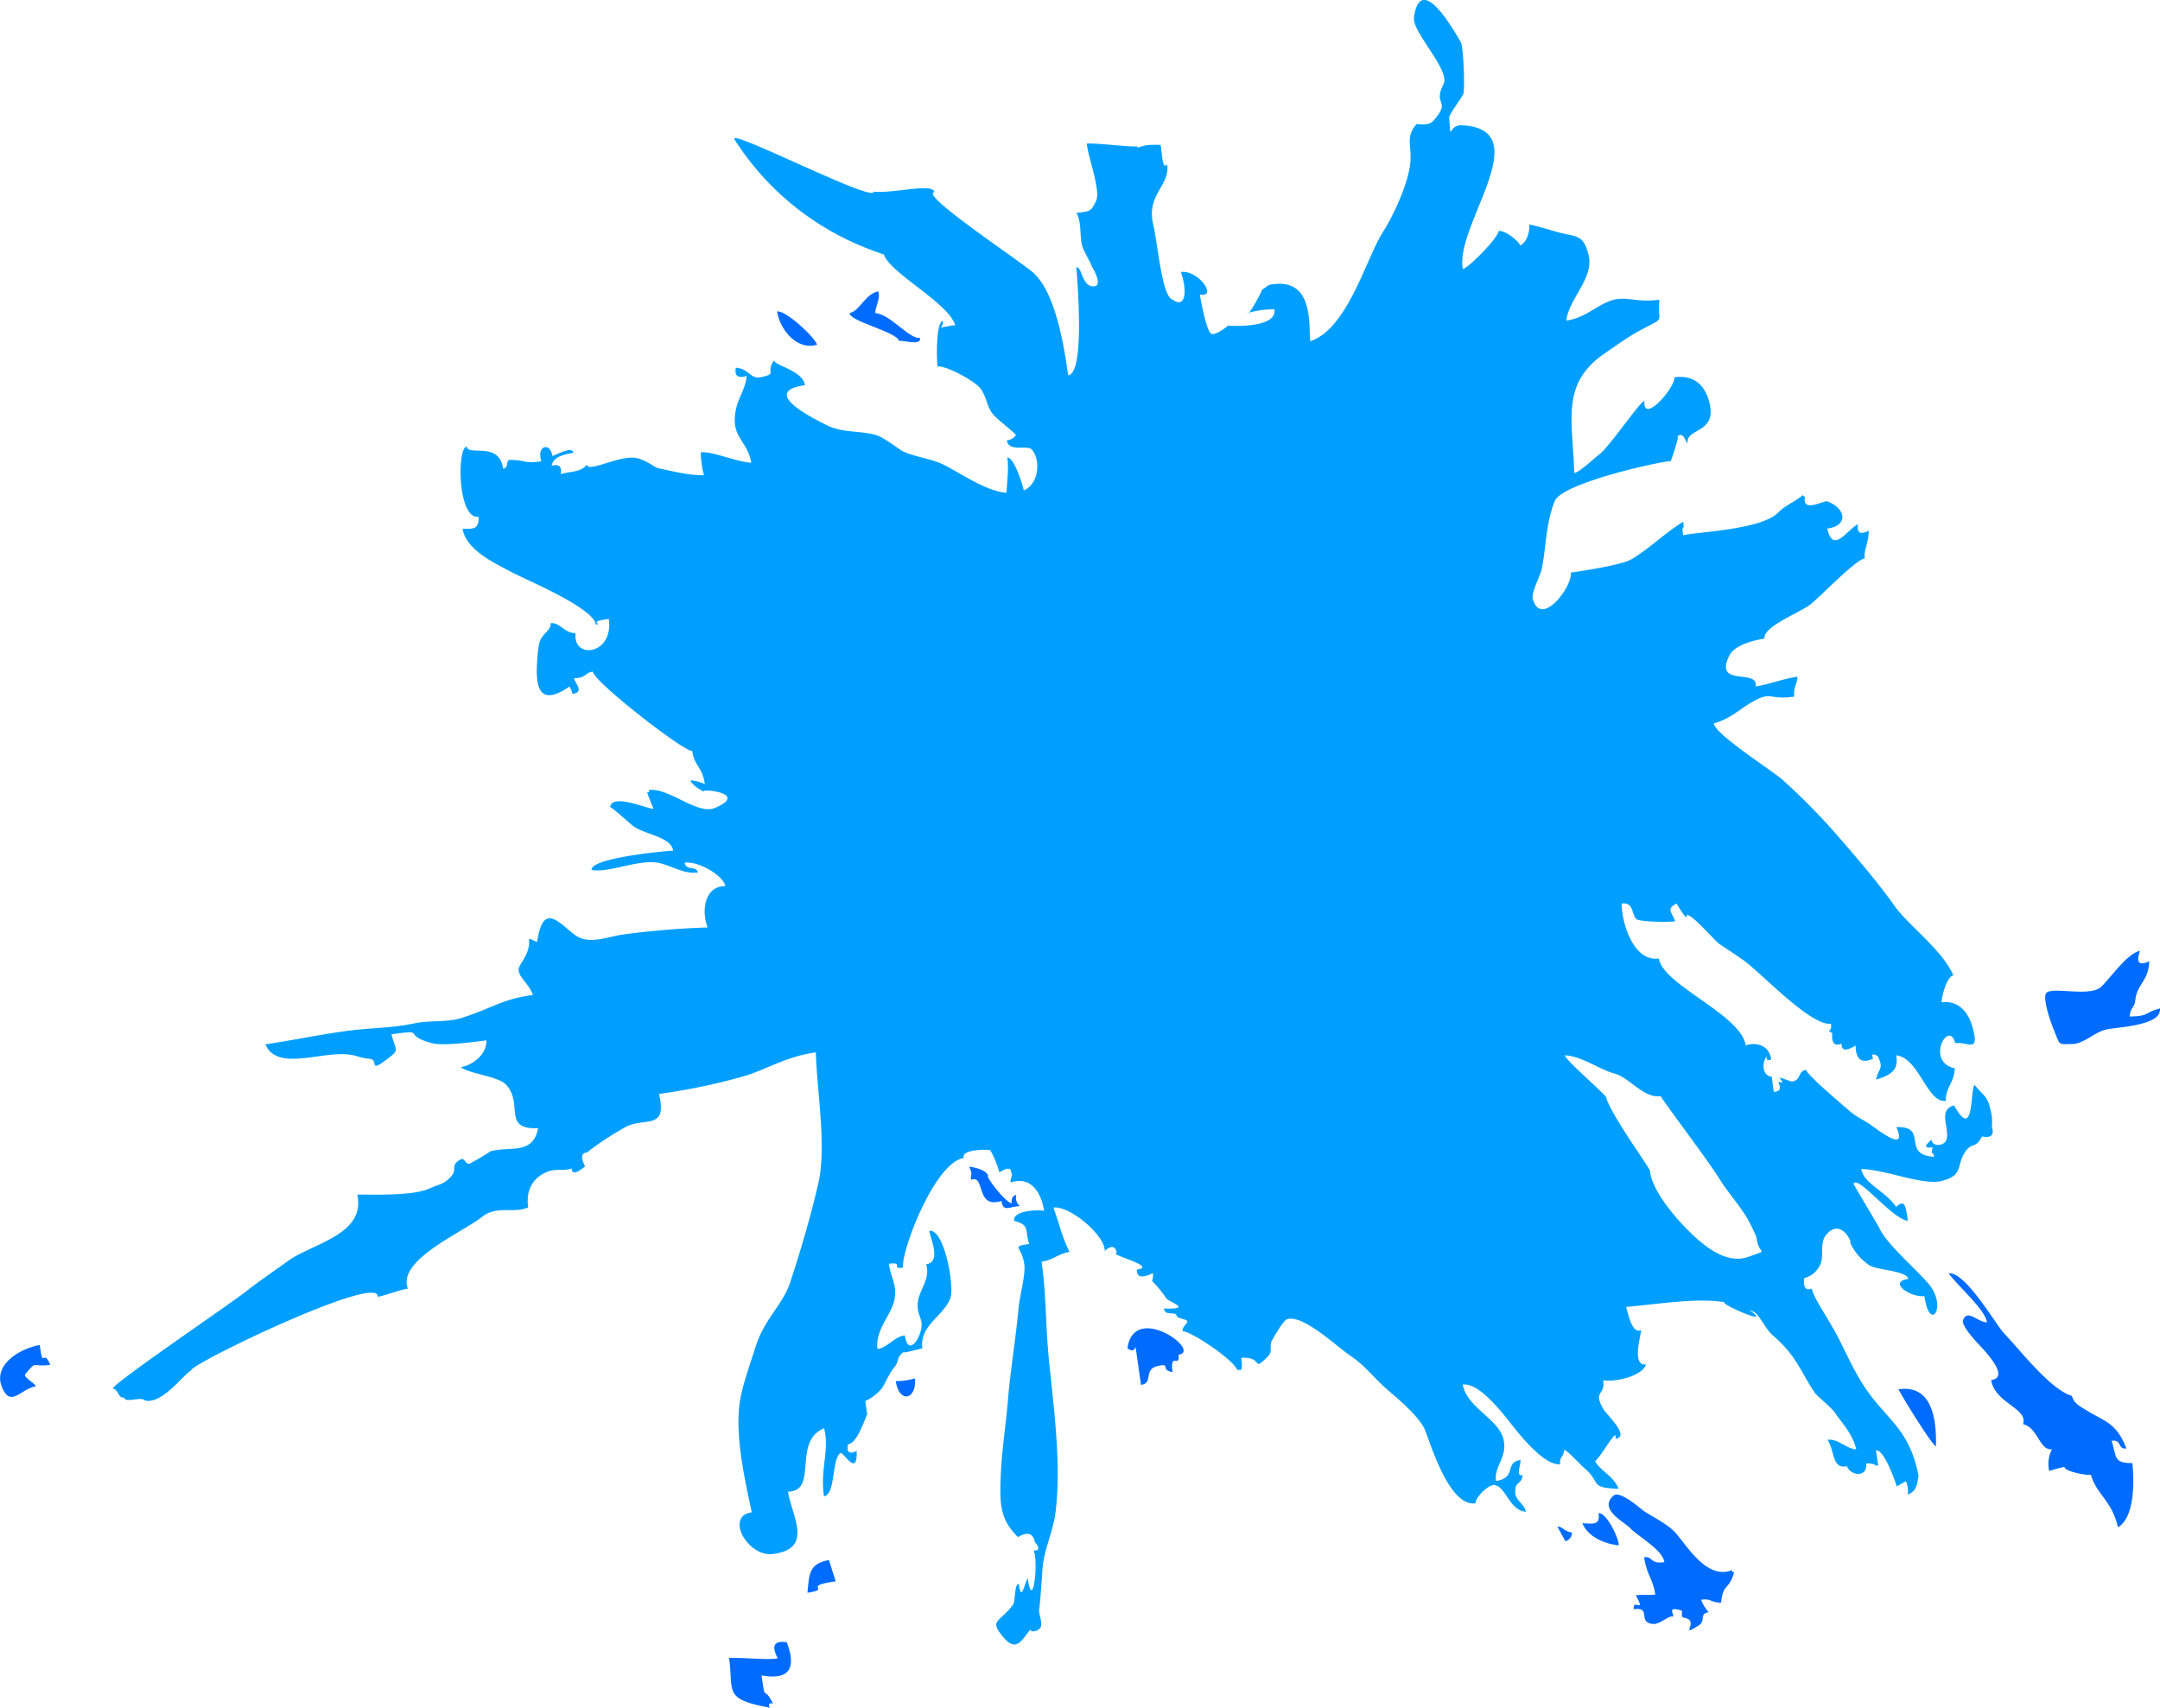 <svg xmlns="http://www.w3.org/2000/svg" width="1025.65" height="810.91" viewBox="0 0 1025.65 810.91"><defs><style>.cls-1{isolation:isolate;}.cls-2{mix-blend-mode:darken;}.cls-3{fill:#006cff;}.cls-3,.cls-4{fill-rule:evenodd;}.cls-4{fill:#009fff;}</style></defs><g class="cls-1"><g id="レイヤー_2" data-name="レイヤー 2"><g id="_1" data-name="1"><g class="cls-2"><path class="cls-3" d="M1025.6,478.86c1.18,8.33-20.43,8.79-25.79,10.09s-10.37,6.7-15.55,6.81c-7.65.16-5.77,1-9.49-7.89-.86-2.05-4.95-13.52-3.23-16.15,2.25-3.45,19.57,1.74,25.68-2.7,3.37-2.45,12.65-16.55,18.92-17.44q-2.94,8.25,4.42,4.92c-.36,9.68-6,10.78-6.69,18.87-.23,2.91-2.36,3.08-2.61,7.36C1020.88,482.56,1017.93,480.88,1025.6,478.86Z"/><path class="cls-3" d="M1012.54,694.8c1,10,.83,25.88-6.84,30.5-3.18-13.3-10-15.17-12.85-24.95-1.94.34-12.31-1.47-12.63-3.76a71.11,71.11,0,0,0-7.17,1.94,14.88,14.88,0,0,1,1.32-10.34c-6,.84-6.59-10.27-13.79-11.9,2.7-7.46-13.51-10-15.07-20.94,10-1.41-5.36-16.2-7.26-18.36-1.53-1.74-7.1-8-6.1-10.21,2.36-5.23,6.44.9,11.33,1.17-.87-6.13-13.16-16.54-18.2-23.27,7.85-1.11,22.56,24.58,26.4,28.57,7.54,7.83,21.94,26.66,32.12,29.61,1.16,3.74,3.31,4.63,7.71,7.32,8,4.88,13.61,5.65,18.17,17.64-4.31.61-1.93-4.34-7-3.62C1005.17,692.13,1003.57,694.8,1012.54,694.8Z"/><path class="cls-3" d="M919.26,686.74c-1.53.21-16.43-24.12-17.8-27C917.49,657.33,919.63,674.09,919.26,686.74Z"/><path class="cls-4" d="M911,700.82c-3.78-19.51-12.18-24.84-21.67-36.72-7.52-9.42-12.28-20.85-16.51-29-2.79-5.36-6.71-11.47-9.87-17.06a32.39,32.39,0,0,1-2.72-6.08q-4.31,1.53-3.51-5a11.64,11.64,0,0,0,8-7.44c1.43-5.26-1.16-10.33,3.76-14.52,6.4-5.45,11.2,5.44,10,5a25.86,25.86,0,0,0,9,10.74c3.57,2.48,18.06,2.63,18.62,6.6-10,1.41,1.29,9,7.68,8.14,2.54,17.9,11.09,4.88,2-5.81-6.32-7.4-19.67-18.64-23.27-26.25C891.31,581,880,562.4,880.15,562.13c2-4.34,18.26,16.74,25.77,17.59-1.15-8.59-1.82-9.81-5.59-6.59-4.81-7.39-15.55-11.16-16.52-18,11.67.28,29.06,7.87,38,5.71,11.2-2.69,6.68-7.86,11.89-14.59,2.86-3.71,4.49-.85,7.44-6.59q6.54,1.37,4.64-4.73a18.35,18.35,0,0,0-.63-7.76c-1.18-6.76-3.86-7.21-7.48-11.94-2.32,1.15.09,27.59-9.79,9.69-8.56,2.27-1,12.46-4.08,17.18-1.22,1.89-6.13,2.69-6.64-.9-4.14,3.49-2.7,4.07.51,3.61-1,5.53.07.47.65,4.53-15.81-1-2.28-14.63-17.83-14.1,5.75,13.26-10,.25-13.28-1.82-3.65-2.29-6.38-3.54-9.24-6.07-4.09-3.62-19.19-16.25-20.42-19.27-4,.56-2.11,4.84-6.66,5.55-.29.05-4.52-1.63-5.86-1.94.79,1.7,2.84,3.1-.65,1.94,1.56,3.82.69,4.51-2.1,4.91-.55-3.88-.58-4.07-1-7.24-4.62-.48-4.74-6.63-2.32-9.82-.35,1.9.35,2.41,2.08,1.55-1-6.89-7.48-8.28-12.11-6.6-2.06-14.55-39.44-28.73-41.22-41.25-12,1.69-17.69-16.78-17.67-26.12,6.3-.89,4.46,6.49,7.61,7.7,2.36.91,13.76,1.29,17.78.72-1.49-4.22-4.45-5.87.67-8.4-.27-.47,3.28,5.68,4.68,6.72-.83-5.82,13.39,11,15.74,12.55,3.17,2.09,10.75,7.09,12.88,8.79,8.91,7.12,31,30.24,40,29,.71,5-2.91,2.06.64,4.53q-.64,7,4.42,4.91-.2,5.13,6.64.91.16,10.06,8.33,6.21c-.88-2.17-.16-2.58,2.15-1.21,3.22,6.21.26,5.81-.74,11.16,7.7-2.22,10.71-5,9.54-11.5,11,1.32,14.69,22.85,23.54,21.6,0-6.66,3.74-7.92,4.33-15.38-14.3-3.23-2.8-23.65.15-12,6-.83,11.77,5.1,8.23-7.62-2.38-8.53-7.84-12.73-14.7-11.77,0-2.62,2.48-12.34,5.63-12.79-5.56-12.48-21.35-23.67-27.95-33-7.89-11.11-17.29-22.07-26.52-32.71a306.7,306.7,0,0,0-26.66-27.15c-4.92-4.45-31.89-21.43-32.65-26.77,8-2.32,12.15-6.66,17.67-9.88,10.22-6,8.07-1,20.53-2.9-.62-4.34,1.81-6.89,1.45-9.43-6.91,1-13.95,3.81-19.81,4.64,1.62-8.76-20.3.68-12.35-14.87,2.68-5.25,13.28-7.41,16.56-7.87-.78-5.54,15.78-11.88,21.47-15.95,4.06-2.91,21.71-21.52,26.17-22.15-.59-4.14,1.93-7.17,1.85-13.18q-6,3.18-5.08-3c-5.18,2.39-11.73,14.44-14.6,2.06,10.48-1.48,8.65-9.82,0-12.92-1.63-.58-12.17,5.74-10.55-2.2a1.62,1.62,0,0,1-1-.78c-4.7,3.71-8.2,4.7-11.69,8.23-8.32,8.42-39.3,9.17-45.16,10.86-1-7.06.84-.61,0-6.46-10.33,6.54-14.67,11.77-24.46,17.76-4.38,2.67-22,5.41-28.88,6.38.93,6.51-14.09,26.51-18.07,12.56-.81-2.84,3.39-10.89,4-13.34,2.23-8.95,2-22.56,6.45-33.21,3.81-9,54-19.63,55-18.84,0,.36,4.87-13.63,3-11.5,3.07-3.52,4.3,3.08,5.08,3-1.07-7.57,14.37-4.34,10.2-19.89-2.15-8-7.47-12.79-16.52-11.51.65,4.61-15,22.75-14.23,11.23-2.14.3-16.75,22-21.51,25.48-2.38,1.73-9.25,8.39-11.78,8.75-.75-25.51-6.57-42.47,14.7-57,6.94-4.73,11.22-7.92,17.49-11.24,11.69-6.19,7.17-2.5,8.23-14.08-11.13,1.57-16.1-2.07-23.19.5-7.38,2.68-12.13,8.18-21,9.43,1.1-10.29,13.26-20.17,10.58-31.1-2.37-9.62-5.55-8.64-13.23-10.52-3.3-.8-13.49-4.09-15-3.88.4,2.84-.9,8.19-4.19,9.81-1.36-2.71-7.46-7.25-10.28-6.85-.17,3-13.69,17.05-17,18.08-4.09-20.55,36.14-66.54-.62-68.3-6.39-.3-4.92,9-5.89-3.69-.1-1.34,6.5-10.12,6.8-11.37.69-2.81,0-22.68-1.35-24.54-.92-1.26-19-35.21-22.17-11.51-.93,6.83,17.43,25,14,31.65-5.28,10.34,4.13,7.33-4.89,17.43-2.32,2.6-7.65,1.26-7.81,1.44-5.39,5.92-2.39,10.13-3,18-.82,10-8,25.44-13,33.21-8.11,12.79-16.77,46-34.5,51.93-.93-6.54,1.94-29.11-16.88-27.15-4.12.43-2.62.7-6.13,2.71.67-.38-6.52,13.09-6.8,11.11a40.63,40.63,0,0,1,12.77-1.8c1.16,8.16-16.26,8.12-22.16,7.74.36,0-5.77,4.81-7.83,3.87-2.3-1-5.24-17.14-5.43-18.61,8.69,1.57-.77-11.89-9-10.73,2.9,8.22,2.79,18.35-4.72,12.66-4.48-3.39-6.39-26.65-8.4-35.1-3.45-14.52,8.07-18.33,6.59-28.72-2.15,2.87-2.37-4.13-3.08-9.15-10-.71-10.92,2.39-11.17.64-3.27.46-20.3-1.79-23.92-1.28.69,6.51,6.6,22.15,4.5,26.94-2.57,5.85-3.49,5.1-9.39,5.94,2.58,5.09,1.4,10.17,2.64,15.31.77,3.2,4.36,8.41,4.73,10.41-.09-.51,6,9.51.38,9.17-5.21-.31-5.13-9.42-7.8-9.05.5,6.86,4.16,50.17-3.88,51.31-1.93-13.55-5.91-39.37-16.72-48.86-6.61-5.81-54.09-37.13-46.83-38.15-.65-4.56-19.79.82-28.88-.25.82,5.73-69.81-30.71-66-24.73,29.86,46.67,74.85,54.49,71,55,4.08,9.23,30.4,22.5,33.78,33.14-11,1.55-5.29,2.08-5.86-1.94-3.36.47-3,18.45-2.52,21.58,3.85-.55,17,6.49,20.05,10.09,3.16,3.77,3.17,8.44,5.9,12.09,2.3,3.06,10.73,9.17,11.25,10.41a5.68,5.68,0,0,1-4.3,2.45c.82,5.81,9.7,2.07,11.78,4.33,4.47,4.85,3.39,16.69-3.75,19.45-1-4.41-4.93-15.91-7.79-15.51.71,5-.09,11-.42,16.67-9.78-.8-21.46-9.15-29.81-13.33-6-3-14.38-3.8-19.54-6.47-1.53-.79-9-6.54-12.23-7.5-7.93-2.39-16.36-1-24-4.93-5.05-2.59-32.34-15.74-10.12-18.87-1-7-14.35-9.29-14.7-11.77-4.28,6,2.15,6.18-6.35,8-4.85,1-5.59-4.15-11.77-4.52q-1,5.84,5.2,3.88c-.85,7.57-5,11-5.64,19.25-.84,10.38,6,11.89,7.78,22-7.52-.54-18.81-5.66-24-4.93a46.88,46.88,0,0,0,1.54,10.86c-7.47,0-13.54-1.64-21.88-3.37-1.46-.31-6.32-4.39-10.94-4.92-8.16-.93-22.24,7.16-22.8,3.22-2.83,3.77-7.56,3.06-12.39,4.51q1-5.31-4.29-4c.63-4.06,5.67-5.41,10.3-6.06-.5-3.57-8.27,1.16-10,1.41-.95-6.63-7.65-5.05-5.22,2.58-8.56,1.21-7.43-.71-15-.65-2,0-.22,3.72-3.14,4.13-1.87-13.19-16.63-5.7-17.31-10.48-4.73.67-4.29,34.76,5.67,33.35.09,6-2.39,5.8-7.57,5.68,1.46,10.26,16.13,16.79,23.41,20.69,6.87,3.69,38.68,16.8,39.83,24.84,3.61-.51-4.66-1.19,6.13-2.71,2.43,17.12-17.13,19.48-15.78,6.84-5.67-.32-7.61-5.39-11.85-4.79.46,3.25-4,4.85-5.23,9-.74,2.49-1.09,7.42-1.26,10.79-.6,11.92,2.06,19.49,15.42,10.29a9,9,0,0,1,1.43,3.49c6-.85,1.14-5.06.79-7.5,5.55.06,5.09-2.56,8.87-3.09.72,5.1,44.36,38.79,47.22,37.63,1.05,7.35,4.84,7.56,6,15.77a22.12,22.12,0,0,0-6.77-1.81c.27,1.9,4.26,4.3,6.37,5.56-3.22-1.92,22.25.28,5.26,7.56-8.39,3.6-22-9.81-31.45-8.48.43.86.17,1.21-.78,1,0,.57,2.81,7.48,3,7.89-2.31.32-19.81-7.62-20.59-.79.95.14,9.25,7.67,10.85,8.92,5.33,4.13,18.13,5.11,19.08,11.77-5.64.29-39.5,3.65-38.72,9.16,7.68,1.39,19.63-4.07,29.26-3.67,7,.3,13.69,5.92,21.17,4.86-.47-3.29-5.67-.61-6.25-4.66,6.69-.83,18.58,6.31,19.26,11.13-9.58,0-11.53,11.31-8.37,19.64a396.22,396.22,0,0,0-40.47,3.4c-6.57.94-14,4.17-20.26,1.48-7.11-3.07-17.1-20.16-20.2,1.92-1.64-.2-2.52-1.49-3.91-1.29,1,6.92-5.1,12.13-4.91,14.53.3,4.07,4.28,5.77,6.81,12-15,2.11-18.54,6-33.83,10.93-6.83,2.18-15.43,1.1-22,2.48-12.18,2.58-21.23,2.06-33.89,3.86-12.28,1.74-27.06,4.74-37.28,6.18,5.57,13.63,28.27,2.22,41.69,5.19,1.71.38,4.82,1.51,7.68,1.69,4.67.29-.54,6.78,7.56.78,7-5.21,5.16-3.89,2.89-12.41,17.46-2.46,4.3.19,19.21,4.21,5.18,1.4,19.82-.52,25.87-1.34.23,6.67-6.29,11.6-12.14,12.79,5.27,3.51,17.81,4.14,21.67,8.48,8.16,9.16-2.17,21,15,20.49-2.38,12.88-13.44,8.33-22.87,11,1.48-.41-11.07,6.73-9.21,5.55-2.32,1.47-2.57-3-4.78-1.72-5.32,3-.82,4.62-5,8.69-3.35,3.29-5,2.91-9.5,5-8.43,3.87-28.09,2.8-34.47,3,4.09,19-21.06,23-32.76,31.39-5.19,3.74-15.63,11-19.09,13.8-7.08,5.82-60.64,41.9-64.42,46.89,2.79,0,2.84,5,5.53,4.23.59,2.95,8-.74,10.05,1.48,8.35,1.72,18.46-12.78,21.78-14.29-1.25-2.68,89.82-46.58,88.59-35,3.42-.48,10.12-3.27,14.34-3.87C188.5,598.36,219.1,585.56,229,577.8c7-5.52,14.24-1.35,21.8-4.4-.79-5.57.09-13.31,9.21-17,4-1.61,8.9-.21,11.41-1.58q.15,4.25,6.39-.91-3.18-6.46.92-6.59c4-3.39,12.3-8.82,18.1-12,9.19-5.12,20.28,1.83,16.1-15.84a291.87,291.87,0,0,0,40.67-8.51c10.05-3,20-9.39,33.77-11.22.65,19.12,5.09,44.69,1.31,61.64-3.17,14.24-8.82,33.72-13.65,48.07-3.43,10.21-12.12,16.94-16.21,30-1.86,5.92-5.33,15.63-6.95,23.12-3.51,16.26,1.3,37.79,5.1,55.58-12.93,1.82-1.79,21.31,10,19.81,19.63-2.5,9-18,7.21-29.62,14.66-.21,1.83-23.74,17.13-30.11,2.72,10.4-1.95,19.06-.07,32.31,5.62-.79,3.65-17.68,7.8-20.48,1.4-.94,8.19,12,7.75-1.09q-5.19,2.6-4.16-3.1c4.33-.61,7.34-10.29,9.15-14.21l-.9-6.34a22.33,22.33,0,0,0,8-6.23c2-3.34,3.65-7.32,5.54-9.53,2.94-3.42.77-4.21,4.51-7.55-1.14,1,8.58-1.68,9.06-1.74-1.55-10.93,10.33-15.36,13.34-24,1.88-5.45-2.82-32.83-10.1-31.8.47,3.35,6,14.85-1.47,15.89,2.2,6.92-3.31,12.08-3.94,18.09-.72,6.78,3.23,7.53,1.26,14-1.81,5.93-6.21,10.16-7.42,1.67-5.33.75-7.87,5.72-13,6.45-1.24-9.34,7.16-16.53,8.19-24.18.92-6.91-1.77-9.26-2.77-16.27,7.42-1,.57,2.7,6.77,1.82-1.34-6.7,14.76-50.07,28.9-52.07-2-4.07,11.68-4.25,12.52-3.61a48.71,48.71,0,0,1,4.28,10.47q5.54-3.57,5.6.13c1.08.87-.55,2.71-.27,4.66,10.38-3.42,14.82,6.05,15.87,13.45-3.2-.6-14.91-.14-14.21,4.77,7.66,2,5,4.33,7.14,11-9.34,1.32-3,1-2.23,10.47.38,4.86-2.29,14.33-2.78,19.77-1.21,13.58-4,30.54-5,43.16-1.23,14.59-3.25,25.71-3.6,40.19-.27,11,.31,17.63,8.29,25.59q6.69-4,8,2.26,3.56,4.41-.56,4.08c2.46,5.43-.45,29.59-2.76,13.31-1.6,1.81-3,12-4.3,2.45-2.23.31-1.45,8.32-2.76,10.08-6.29,8.44-11.43,7-4.85,15,6.36,7.74,8.7,2.27,13.43-3.74-1.46,1.85,3.3,1.78,4.56-.64,1.08-2.08-.94-6.4-.7-8.21.67-5.23,1.17-13.1,1.53-18.68.71-10.75,5.09-17.51,6.38-28.77,2.49-21.72-.71-46.6-3-68.6-2.17-21-1.25-31.72-3.75-49.31,5.34-.75,8.25-3.93,13.3-4.64-3.62-7.22-4.48-12.12-7.65-21.07,8-1,24.73,13.65,24.33,20.56q4.74-4.12,5.73,1c-4.55.64,20,6.4,9.5,7.89-.09,3.66,2.47,4.23,7.68,1.68a9.51,9.51,0,0,1-.4,3.75,54.19,54.19,0,0,1,6.76,8.27c1.26,1.69,12.94,5.29-1.18,4.78.54,3.81,5.49,1.21,6,3.3.43,1.57,3.79,1.45,5,2.53.92.81-2.42,2.67-2.1,4.91,4.62.25,27.24,15.61,26,19.4-.49-3.48,3.26,3.28,1.84-6.72,11.12-.67,4.61,7.38,12.9-.9,1.8-1.8.66-4.85,1.38-6.66.58-1.44,5.67-10.09,7.32-10.72,7.35-2.79,23.8,13,30.39,17.4S652.6,654.48,658,659.22c6.6,5.76,14,11.8,18,18.46,2.17,3.61,11.2,38.11,24.68,36.2-.35-2.5,6-9.07,9-8.65,5.39.75,7,12,14.83,12.67-.51-3.57-4.82-5.36-5-9-.29-5.9,2.91-3.44,3.47-8.34-3.43.49-.78-4.54-1-7.24-7.74,1.1-1.55,8.4-11.62,9.95-1-7,5.18-10.67,3.71-19.08-1.77-10.19-17.35-15.35-19.51-26.68,7.56-1.07,18.22,12.6,23.15,18.88,5.72,7.28,16.33,19.85,23.16,18.88-.51-3.61,1.5-2.9,1.84-6.72,1.22-.17,7.75,7.07,9.43,8.46,8.48,7,2,9.48,16.46,10-2.34-6.08-9-8.77-11.18-13.19,2.88-2,10.87-17.08,9.66-10.59,7.31-1-4.43-11.73-5.7-14-5.24-9.2,1-6.09-.1-13.83,4.37,1.06,18.3-1.45,20.34-7.48-6.78,1-2.68-12.88-2.32-16.29-4.1,1.89-5.89-6.42-7.14-11,17.08-1.55,34.22-4.51,47.63-2.11-7.56-1.35,25.11,13.27,10.22,3.18,1.16.79,1.42.57,3,1.42,2.39,1.3,5.44,8.14,8.78,11,11.18,9.7,12.46,15.92,20,27.37.83,1.27,8.12,7.11,9.75,9.7,2.36,3.74,8.12,9.4,9.87,17.06-4.76-.26-8.71-5.23-13.67-4.53,3.46,4.75,2,14.12,9.22,12.54,2,4.94,10.05,5.23,9.13-1.28,6.5-.68,6.4,5.76,4.7-6.2,3.82-.54,9,14.22,9.87,17.06,1.42-.84,2.86-1.65,4.3-2.45a11.28,11.28,0,0,1,.9,6.33C909.92,708.18,910.21,705.56,911,700.82Zm-80.84-104c-8.81,3.29-17.82-3-23.44-7.77-8.13-7-21.72-21.91-23.26-32.71,1.77.59-17.14-24.55-20.78-34.91,2.21.34-19.27-17.72-19.63-20.3,8.32.47,16.29,6.73,23.56,8.67s13.8,11.9,22,10.74c-.11.8,22.4,30.37,27.94,39.44,3.33,5.45,9.76,12.81,13.06,18.48,1.41,2.42,4.4,8.55,4.48,9.38C835,596.47,840.73,592.91,830.18,596.87Z"/><path class="cls-3" d="M817.22,761.12c-5.49-.31-4.56-2.13-9.51-1.43a21.75,21.75,0,0,0,3.63,5.95c-4.66.66-1.2,4-4.7,6.2-10,6.35,1-2.34-7-3.62-2.07-.34-.19-3.14-1.42-3.49-8.18-2.37-1.54,3.31-4.52,2.93-1.46-.19-5.8,3.68-8.53,3.52-8.08-.46-.58-8.22-9.36-7-.8-5.6,6.08,2.65.92-6.59,4.35-.62,6,.08,9.25-.39-1-7.29-4.13-9.46-5.3-17.71,4.31-.6,2.51,3.34,9.63,2.34-.84-5.91-12.41-12.14-16.25-16.17-2.87-3-15.37-9.06-7.79-15.51,3-2.53,13.53,6.9,14.06,7.25,4.8,3.19,11.63,6.34,15.48,10.73,5.45,6.21,14.82,22.29,26.68,17.46-.17.95.17,1.21,1,.78C821,755.55,818.25,751.4,817.22,761.12Z"/><path class="cls-3" d="M768.67,733.82c-6.5-.56-14.62-3.9-17.31-10.48,5.24.31,8.52,1,7.7-4.77C762.7,718.05,768.76,730.4,768.67,733.82Z"/><path class="cls-3" d="M746.4,727.73a4,4,0,0,1-3.14,4.14c-1.21-2.31-2.47-4.59-3.76-6.85C741.8,724.69,742.81,727.35,746.4,727.73Z"/><path class="cls-3" d="M559.58,643.35c.95,6.67-4.23-1.9-2.79,8.25-6.27-1.13-.47-4.41-7-2.94-7.25,1.63-1.72,8.11-8,9l-2.56-18c-.74,1.94-2,2.13-3.88.54C538.47,618,571.13,641.72,559.58,643.35Z"/><path class="cls-3" d="M426.84,161.89c-.6-4.22-24.58-9.57-23.3-13.33,4.52-.63,7.21-8.95,13.45-10.2,1.42,2.83-1.66,8-1.33,10.34,7,.39,16.13,12.49,21.22,11.77C437.43,164.36,429.34,161.53,426.84,161.89Z"/><path class="cls-3" d="M484.28,572.76c-5.12.22-7.95,3-8.73-2.46-12.59,4-7.47-12.77-14.44-10-.49-3.44,1.14-1.39-.9-6.33,2.61.47,7.73,1.39,9,4.27-1.46.2,8,12.6,11.18,13.19-.19-1.34,0-3.69,2.23-4A5,5,0,0,0,484.28,572.76Z"/><path class="cls-3" d="M388,163.68c-9.74,3-17.81-7.48-19-15.78C373.15,147.31,386.72,159.94,388,163.68Z"/><path class="cls-3" d="M434.47,654.54c.84,10.36-7.6,12-9.12,1.29A29.33,29.33,0,0,0,434.47,654.54Z"/><path class="cls-3" d="M396.82,750.93c-16.9,2.38-1.25,3.69-13.42,5.41.86-8.14.32-13.82,10.21-15.52Z"/><path class="cls-3" d="M373.6,779.86q7.27,19.21-12,15.77c2,13.91.66,3.79,5.44,13.31q-2.73-.51-1.5,2c-22.61-4.09-17.08-7.85-19.33-23.67,11,0,17.26,1.08,23.11.26Q364.56,778.47,373.6,779.86Z"/><path class="cls-3" d="M23.86,648.13c-9.23,1.3-6-2.51-11.87,4.44-1.2,1.43,4.73,4.22,5,5.77-7,1-11.88,10.43-16,.57-4.62-11,8.77-18.63,17.86-20.22C20.56,651.12,20.43,639.74,23.86,648.13Z"/></g></g></g></g></svg>